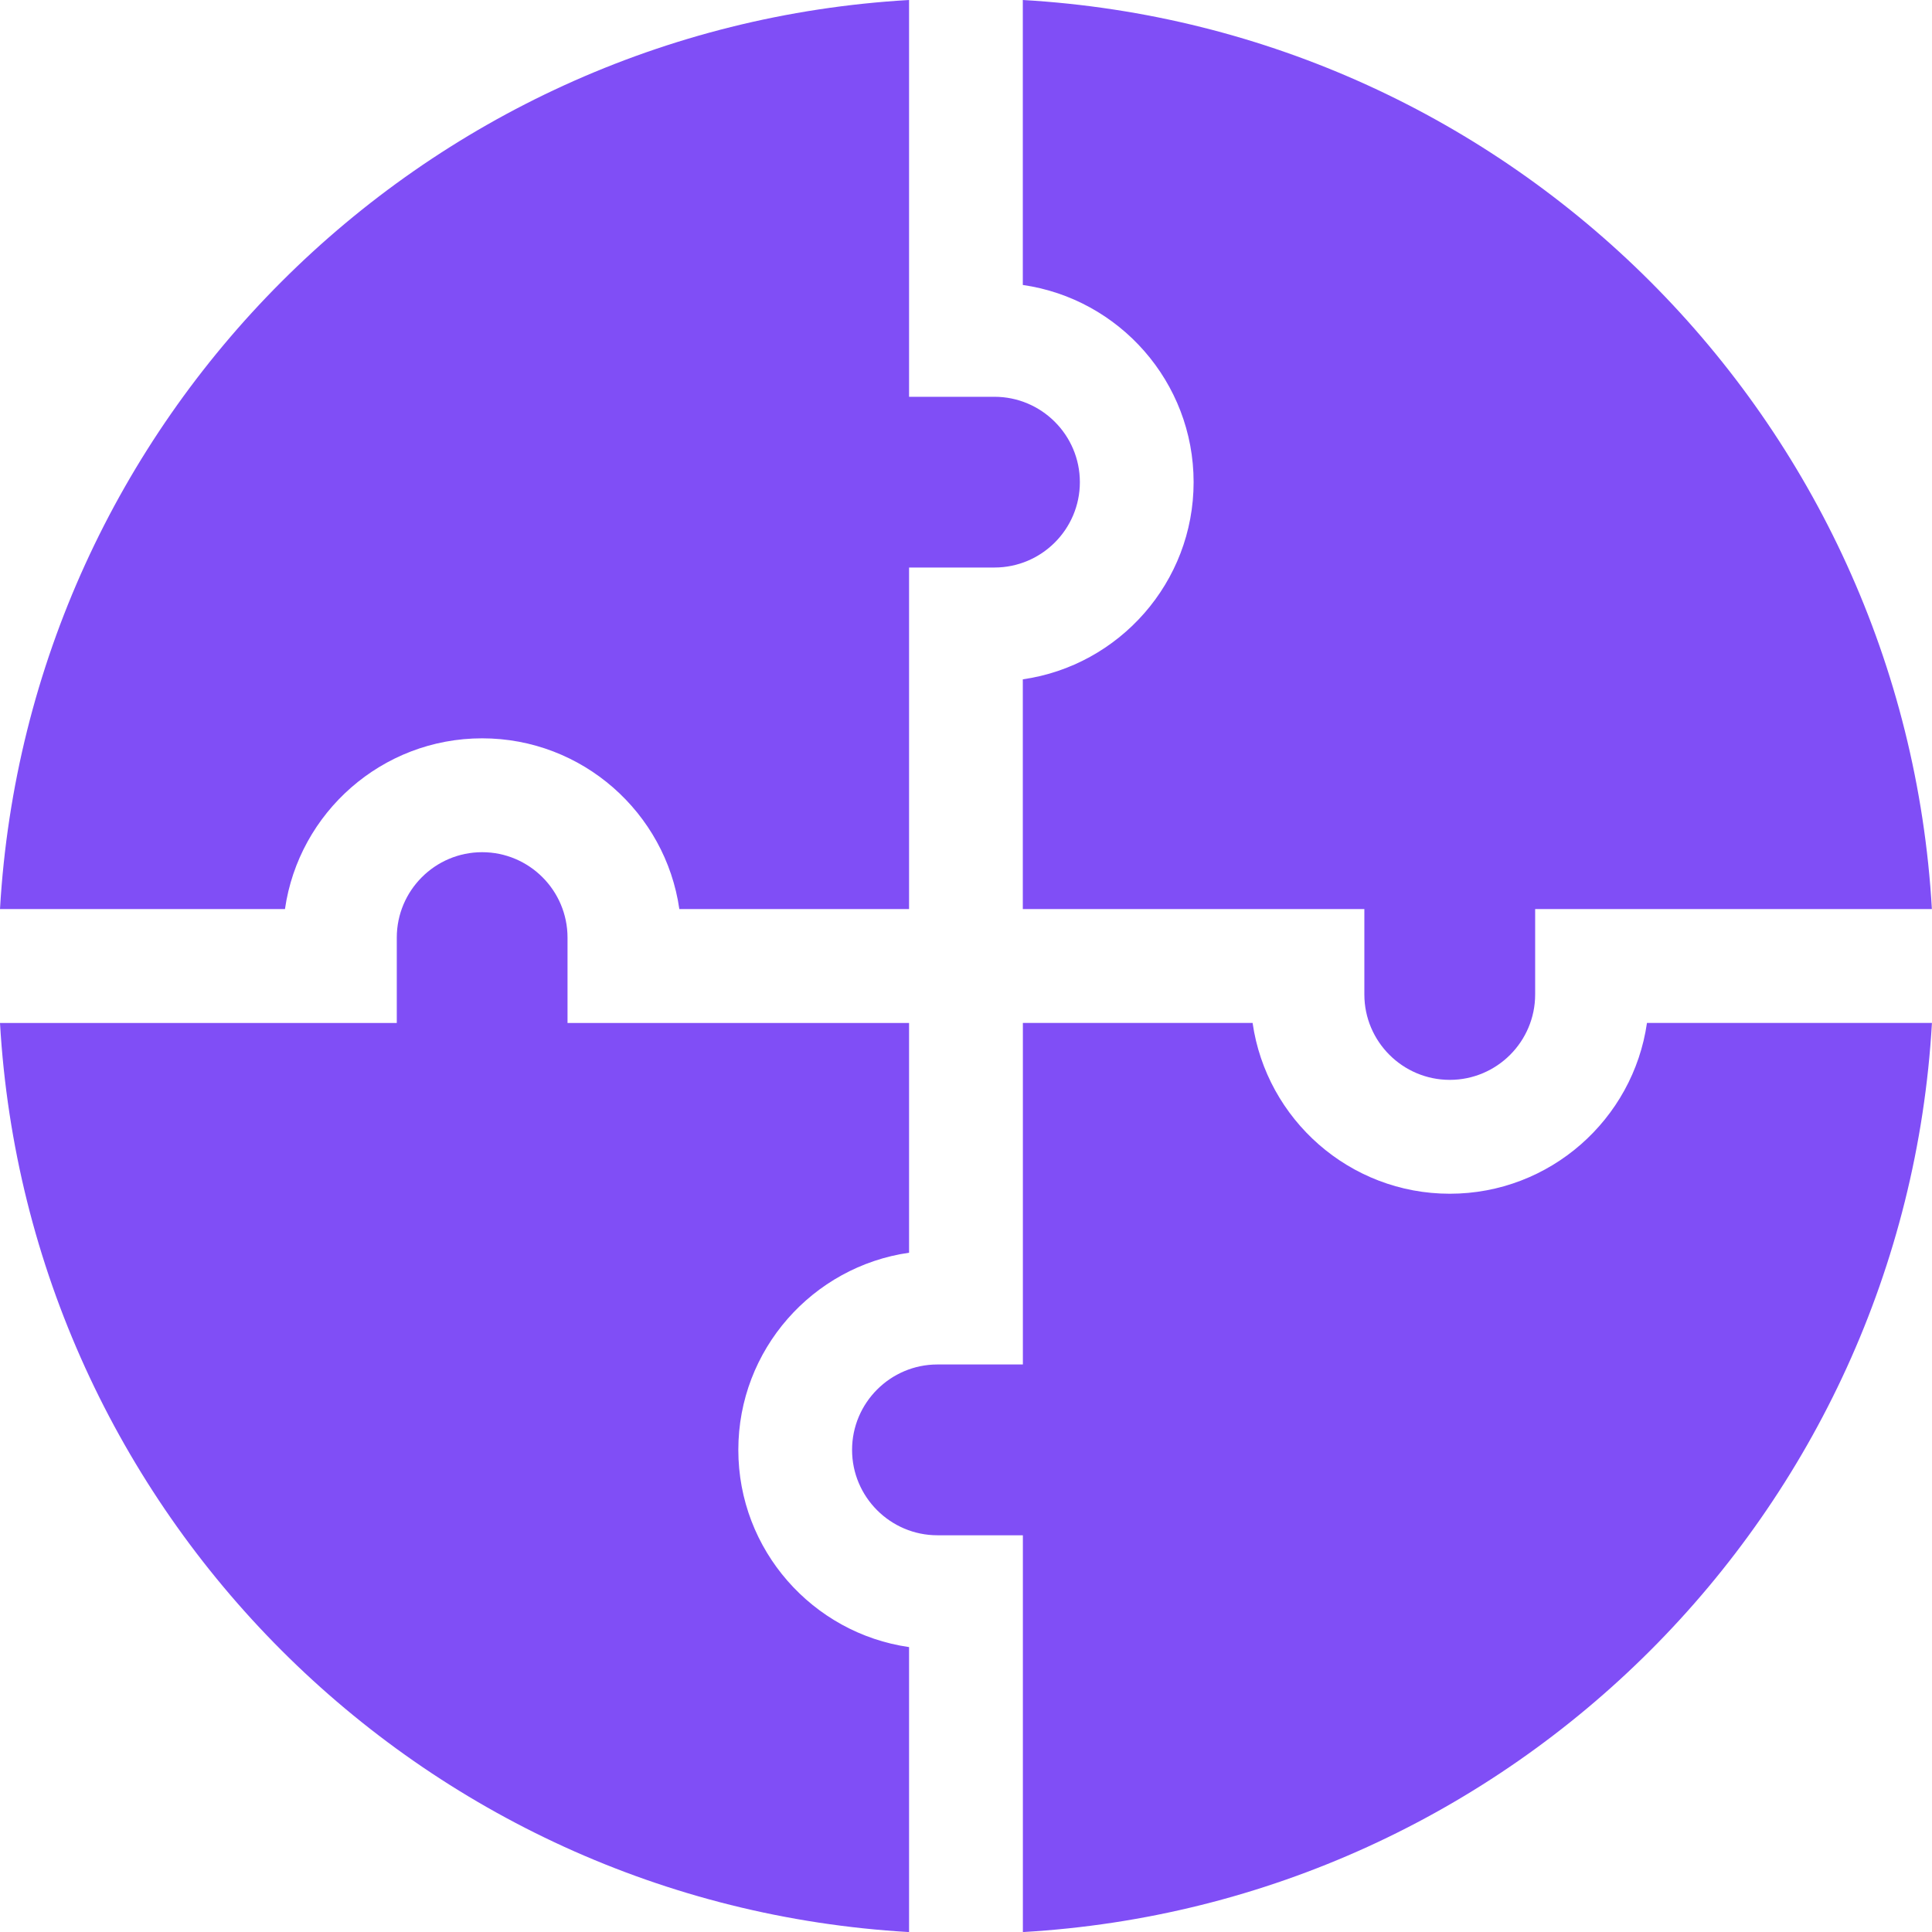 <svg width="32" height="32" viewBox="0 0 32 32" fill="none" xmlns="http://www.w3.org/2000/svg">
<g clip-path="url(#clip0_1589_10826)">
<path d="M16.941 4.72C18.538 4.949 19.77 6.326 19.77 7.986C19.77 9.645 18.538 11.023 16.941 11.252V15.057H22.598V16.471C22.598 17.251 23.233 17.886 24.013 17.886C24.793 17.886 25.427 17.251 25.427 16.471V15.057H31.998C31.532 6.955 25.05 0.467 16.941 0V4.72Z" fill="#804EF6"/>
<path d="M4.72 15.057C4.949 13.46 6.326 12.229 7.986 12.229C9.645 12.229 11.023 13.46 11.252 15.057H15.057V9.4H16.471C17.251 9.4 17.886 8.766 17.886 7.986C17.886 7.206 17.251 6.572 16.471 6.572H15.057V0C6.955 0.467 0.467 6.948 0 15.057H4.72Z" fill="#804EF6"/>
<path d="M15.057 27.281C13.46 27.052 12.229 25.674 12.229 24.015C12.229 22.355 13.46 20.978 15.057 20.749V16.944H9.4V15.53C9.4 14.75 8.766 14.115 7.986 14.115C7.206 14.115 6.572 14.75 6.572 15.53V16.944H0C0.467 25.046 6.948 31.534 15.057 32.001V27.281Z" fill="#804EF6"/>
<path d="M27.279 16.943C27.05 18.54 25.673 19.772 24.013 19.772C22.354 19.772 20.976 18.54 20.747 16.943H16.942V22.6H15.527C14.748 22.6 14.113 23.235 14.113 24.015C14.113 24.794 14.748 25.429 15.527 25.429H16.942V32.001C25.044 31.534 31.532 25.052 31.999 16.943H27.279Z" fill="#804EF6"/>
</g>
<defs>
<clipPath id="clip0_1589_10826">
<rect width="32" height="32" fill="white"/>
</clipPath>
</defs>
</svg>
